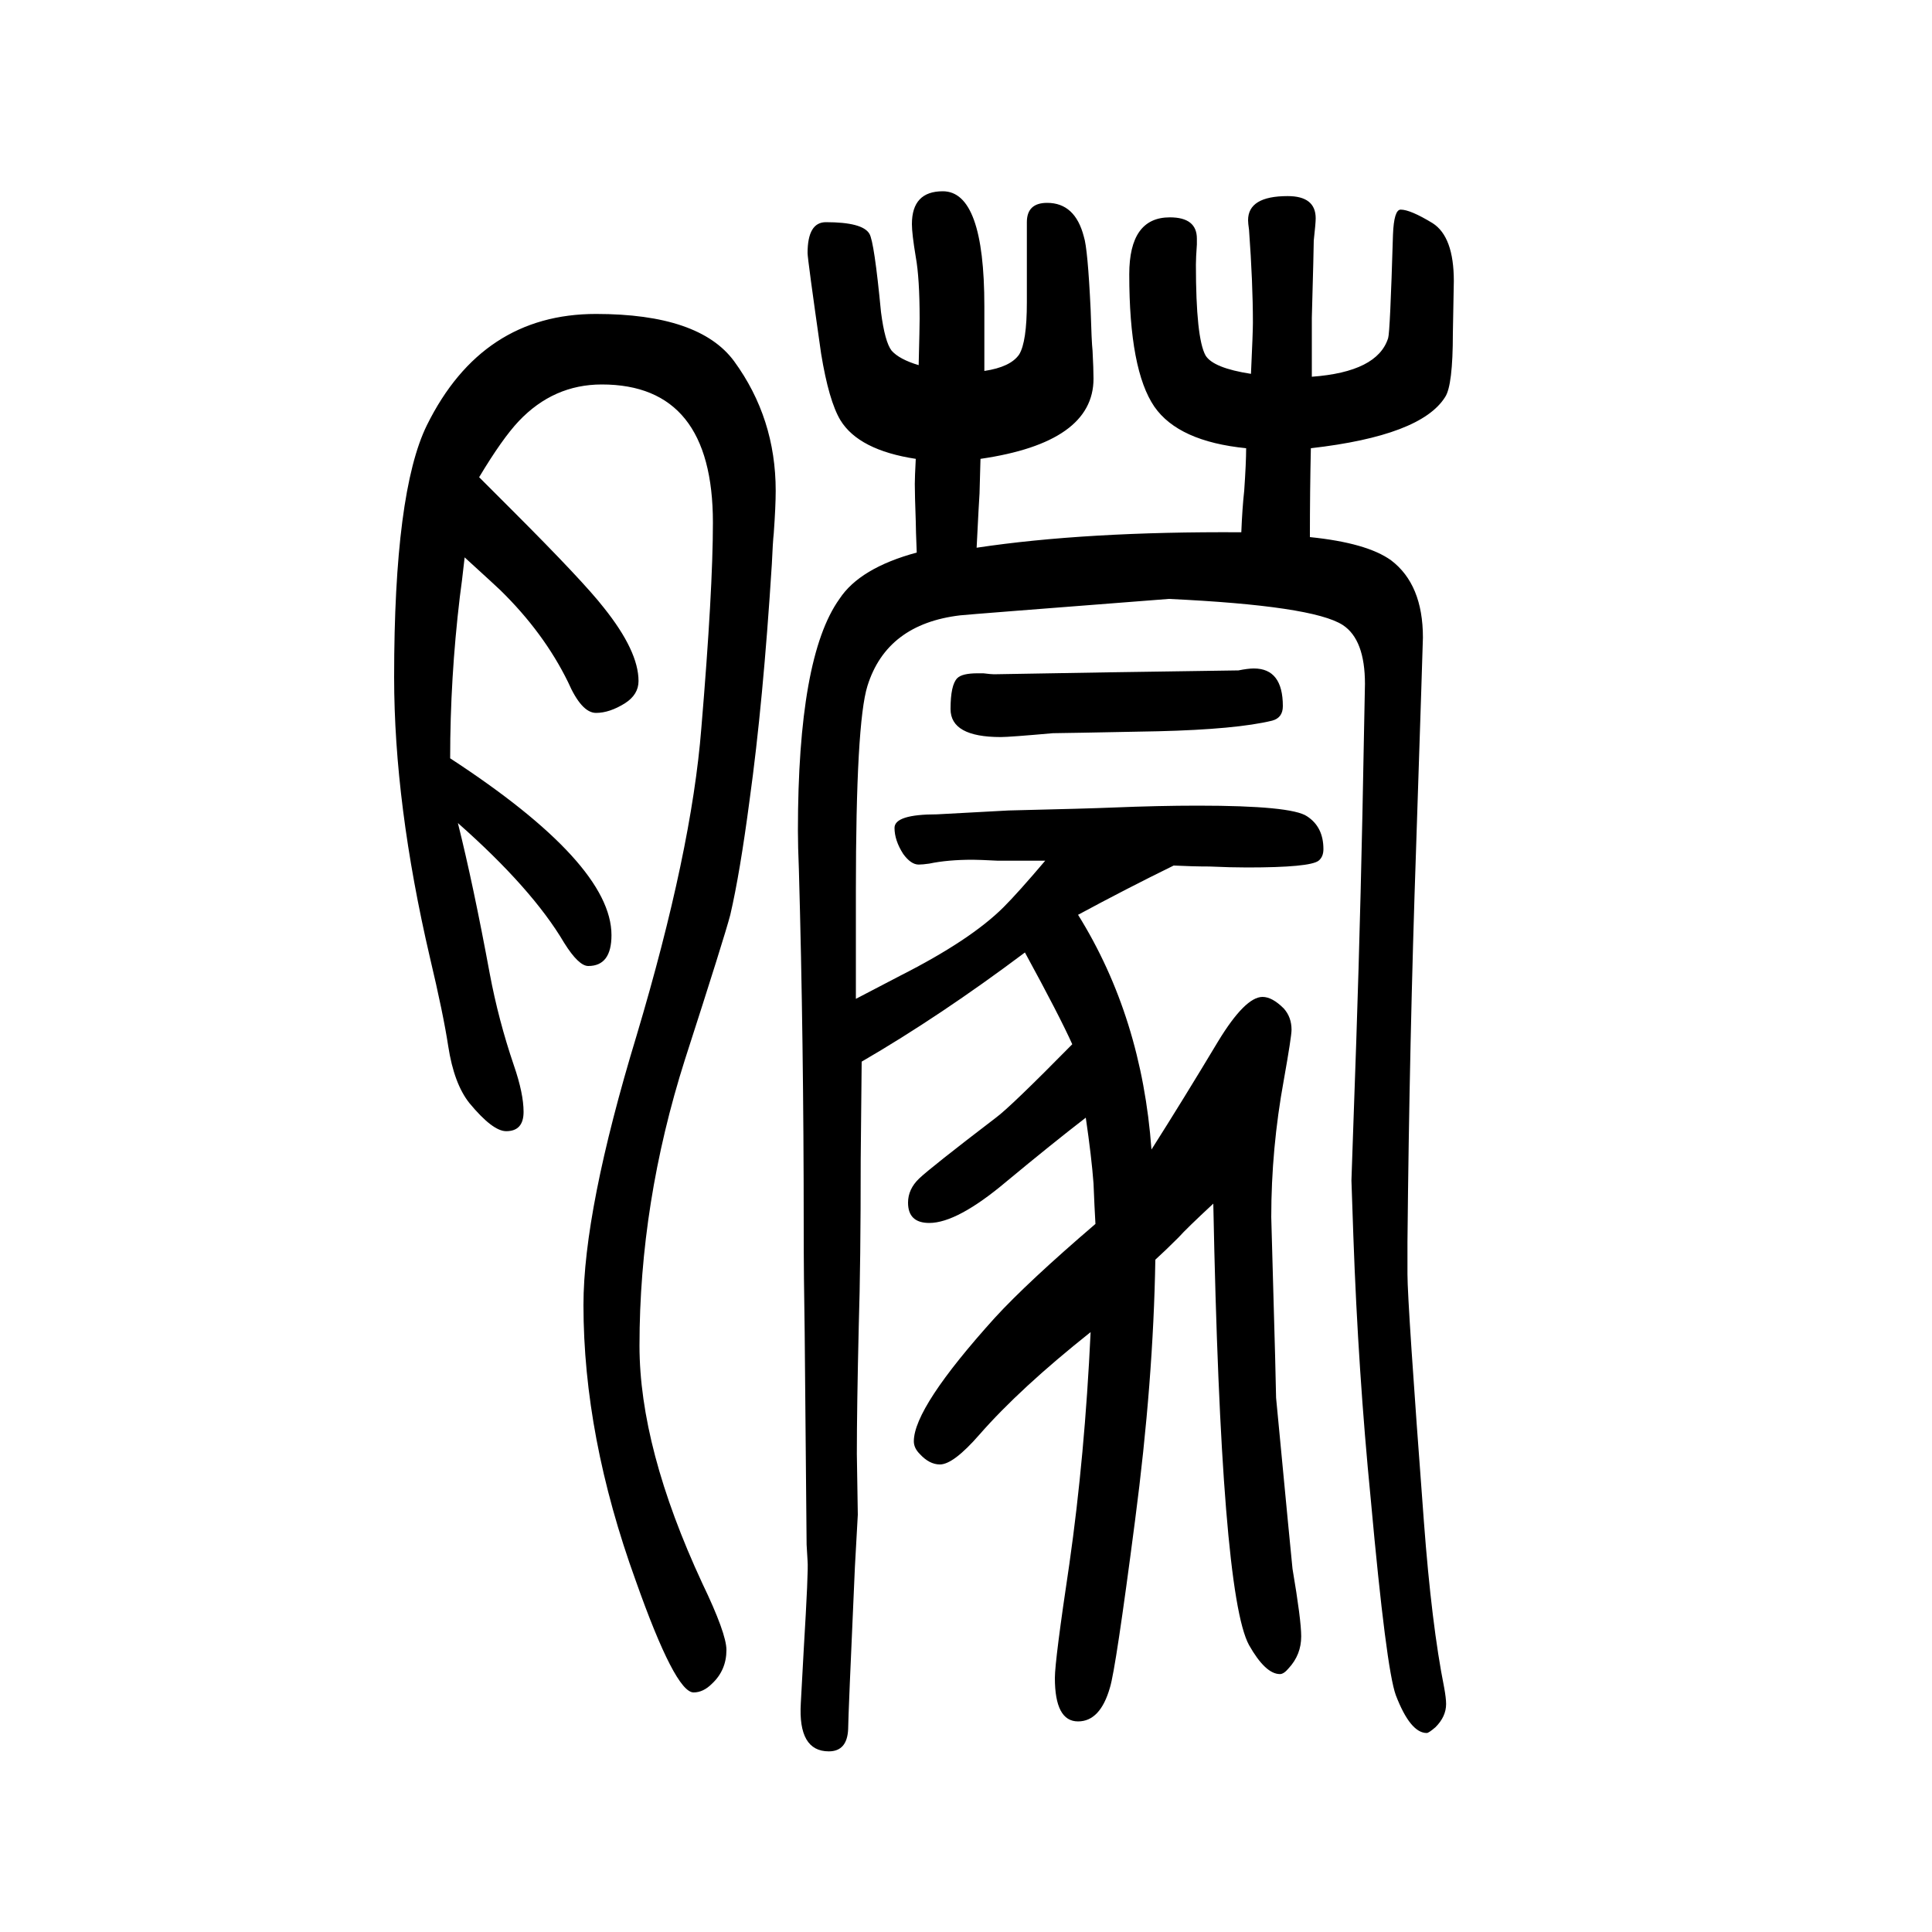 <svg xmlns="http://www.w3.org/2000/svg" xmlns:xlink="http://www.w3.org/1999/xlink" height="100" width="100" version="1.1"><path d="M1290 1186q-70 7 -95 43q-26 38 -26 137q0 59 42 59q28 0 28 -22v-6q-1 -14 -1 -21q0 -76 10 -94q8 -13 47 -19q2 43 2 53q0 41 -4 96q-1 7 -1 10q0 25 41 25q29 0 29 -23q0 -5 -2 -23q0 -8 -2 -80v-61q68 5 79 40q2 6 5 107q1 26 8 26q10 0 33 -14q22 -14 22 -60l-1 -54
q0 -54 -8 -66q-25 -40 -139 -53q-1 -44 -1 -92q59 -6 84 -24q33 -25 33 -80q0 -4 -7 -216q-7 -202 -9 -410v-33q0 -30 17 -256q8 -107 21 -172q2 -11 2 -17q0 -13 -11 -24q-7 -6 -9 -6q-17 0 -32 39q-10 27 -26 203q-13 132 -18 272l-2 58l2 58l3 86q5 148 8 319l1 51
q0 46 -23 61q-31 20 -180 27q-207 -16 -216 -17q-76 -9 -96 -73q-12 -38 -12 -213v-85v-26q25 13 46 24q73 37 107 71q15 15 43 48h-49q-20 1 -26 1q-26 0 -45 -4q-7 -1 -11 -1q-8 0 -16 11q-9 14 -9 27q0 14 44 14l74 4q84 2 107 3q49 2 89 2q97 0 113 -11q17 -11 17 -34
q0 -8 -5 -12q-9 -7 -74 -7q-17 0 -39 1q-17 0 -37 1q-49 -24 -99 -51q66 -106 76 -243q33 52 69 112q28 46 46 46q10 0 22 -12q8 -9 8 -22q0 -7 -8 -52q-13 -71 -13 -142l4 -144l1 -43q16 -168 17 -177q9 -53 9 -70q0 -19 -13 -33q-5 -6 -9 -6q-15 0 -32 30q-29 53 -37 457
q-28 -26 -36 -35q-14 -14 -24 -23q-2 -125 -21 -270q-20 -154 -26 -173q-10 -35 -33 -35q-24 0 -24 45q0 18 15 118q16 112 22 240q-73 -58 -115 -106q-27 -31 -41 -31q-11 0 -21 11q-6 6 -6 13q0 35 84 128q34 37 104 97q-1 17 -2 42q-2 27 -8 68q-35 -27 -82 -66
q-51 -43 -80 -43q-22 0 -22 21q0 14 11.5 25t79.5 63q15 11 79 76q-13 29 -49 95q-88 -66 -169 -113l-1 -101q0 -109 -2 -172q-2 -85 -2 -133l1 -63l-3 -54q-7 -156 -7 -168q-1 -23 -20 -23q-32 0 -29 50l3 55q5 83 4 92l-1 17l-2 220q-1 57 -1 109q0 192 -5 370
q-1 24 -1 40q0 180 43 240q21 32 80 48q-1 25 -1 32q-1 28 -1 39q0 7 1 26q-59 9 -78 40q-12 20 -20 69q-14 98 -14 104q0 32 19 32q38 0 45 -12q5 -8 12 -81q4 -31 11 -40q8 -9 28 -15q1 40 1 48q0 42 -4 64q-4 24 -4 34q0 34 32 34q43 0 43 -119v-23v-44q27 4 36 17
q8 13 8 54v43v40q0 20 21 20q29 0 38 -35q4 -12 7 -75q1 -34 2 -43q1 -19 1 -29q0 -66 -117 -83l-1 -36l-1 -17l-2 -39q113 17 274 16q1 25 3 43q2 29 2 44zM496 1156l35 -35q73 -73 94 -100q36 -45 36 -76q0 -14 -14 -23q-16 -10 -30 -10q-15 0 -29 32q-25 51 -70 95
q-3 3 -37 34q-3 -27 -5 -41q-10 -84 -10 -167q167 -109 167 -183q0 -32 -24 -32q-10 0 -25 24q-33 56 -110 124q16 -64 33 -156q9 -48 25 -95q10 -29 10 -48q0 -20 -18 -20q-14 0 -38 29q-16 20 -22 59q-5 33 -19 92q-37 159 -37 290q0 192 34 261q57 115 175 115
q107 0 143 -49q43 -59 43 -134q0 -16 -2 -44q-1 -9 -2 -32q-9 -143 -23 -244q-10 -76 -20 -119q-6 -23 -47 -150q-47 -148 -47 -296q0 -106 65 -246q25 -52 25 -69q0 -21 -15 -35q-9 -9 -19 -9q-19 0 -60 116q-54 149 -54 285q0 98 55 279q57 191 67 318q12 143 12 213
q0 143 -115 143q-50 0 -86 -38q-17 -18 -41 -58zM1012 953h6q8 -1 11 -1l118 2q132 2 135 2q10 2 16 2q30 0 30 -39q0 -12 -11 -15q-37 -9 -118 -11q-101 -2 -109 -2q-45 -4 -54 -4q-52 0 -52 29q0 25 7 32q5 5 21 5z" style="" transform="scale(0.05 -0.05) translate(0 -1650)"/></svg>